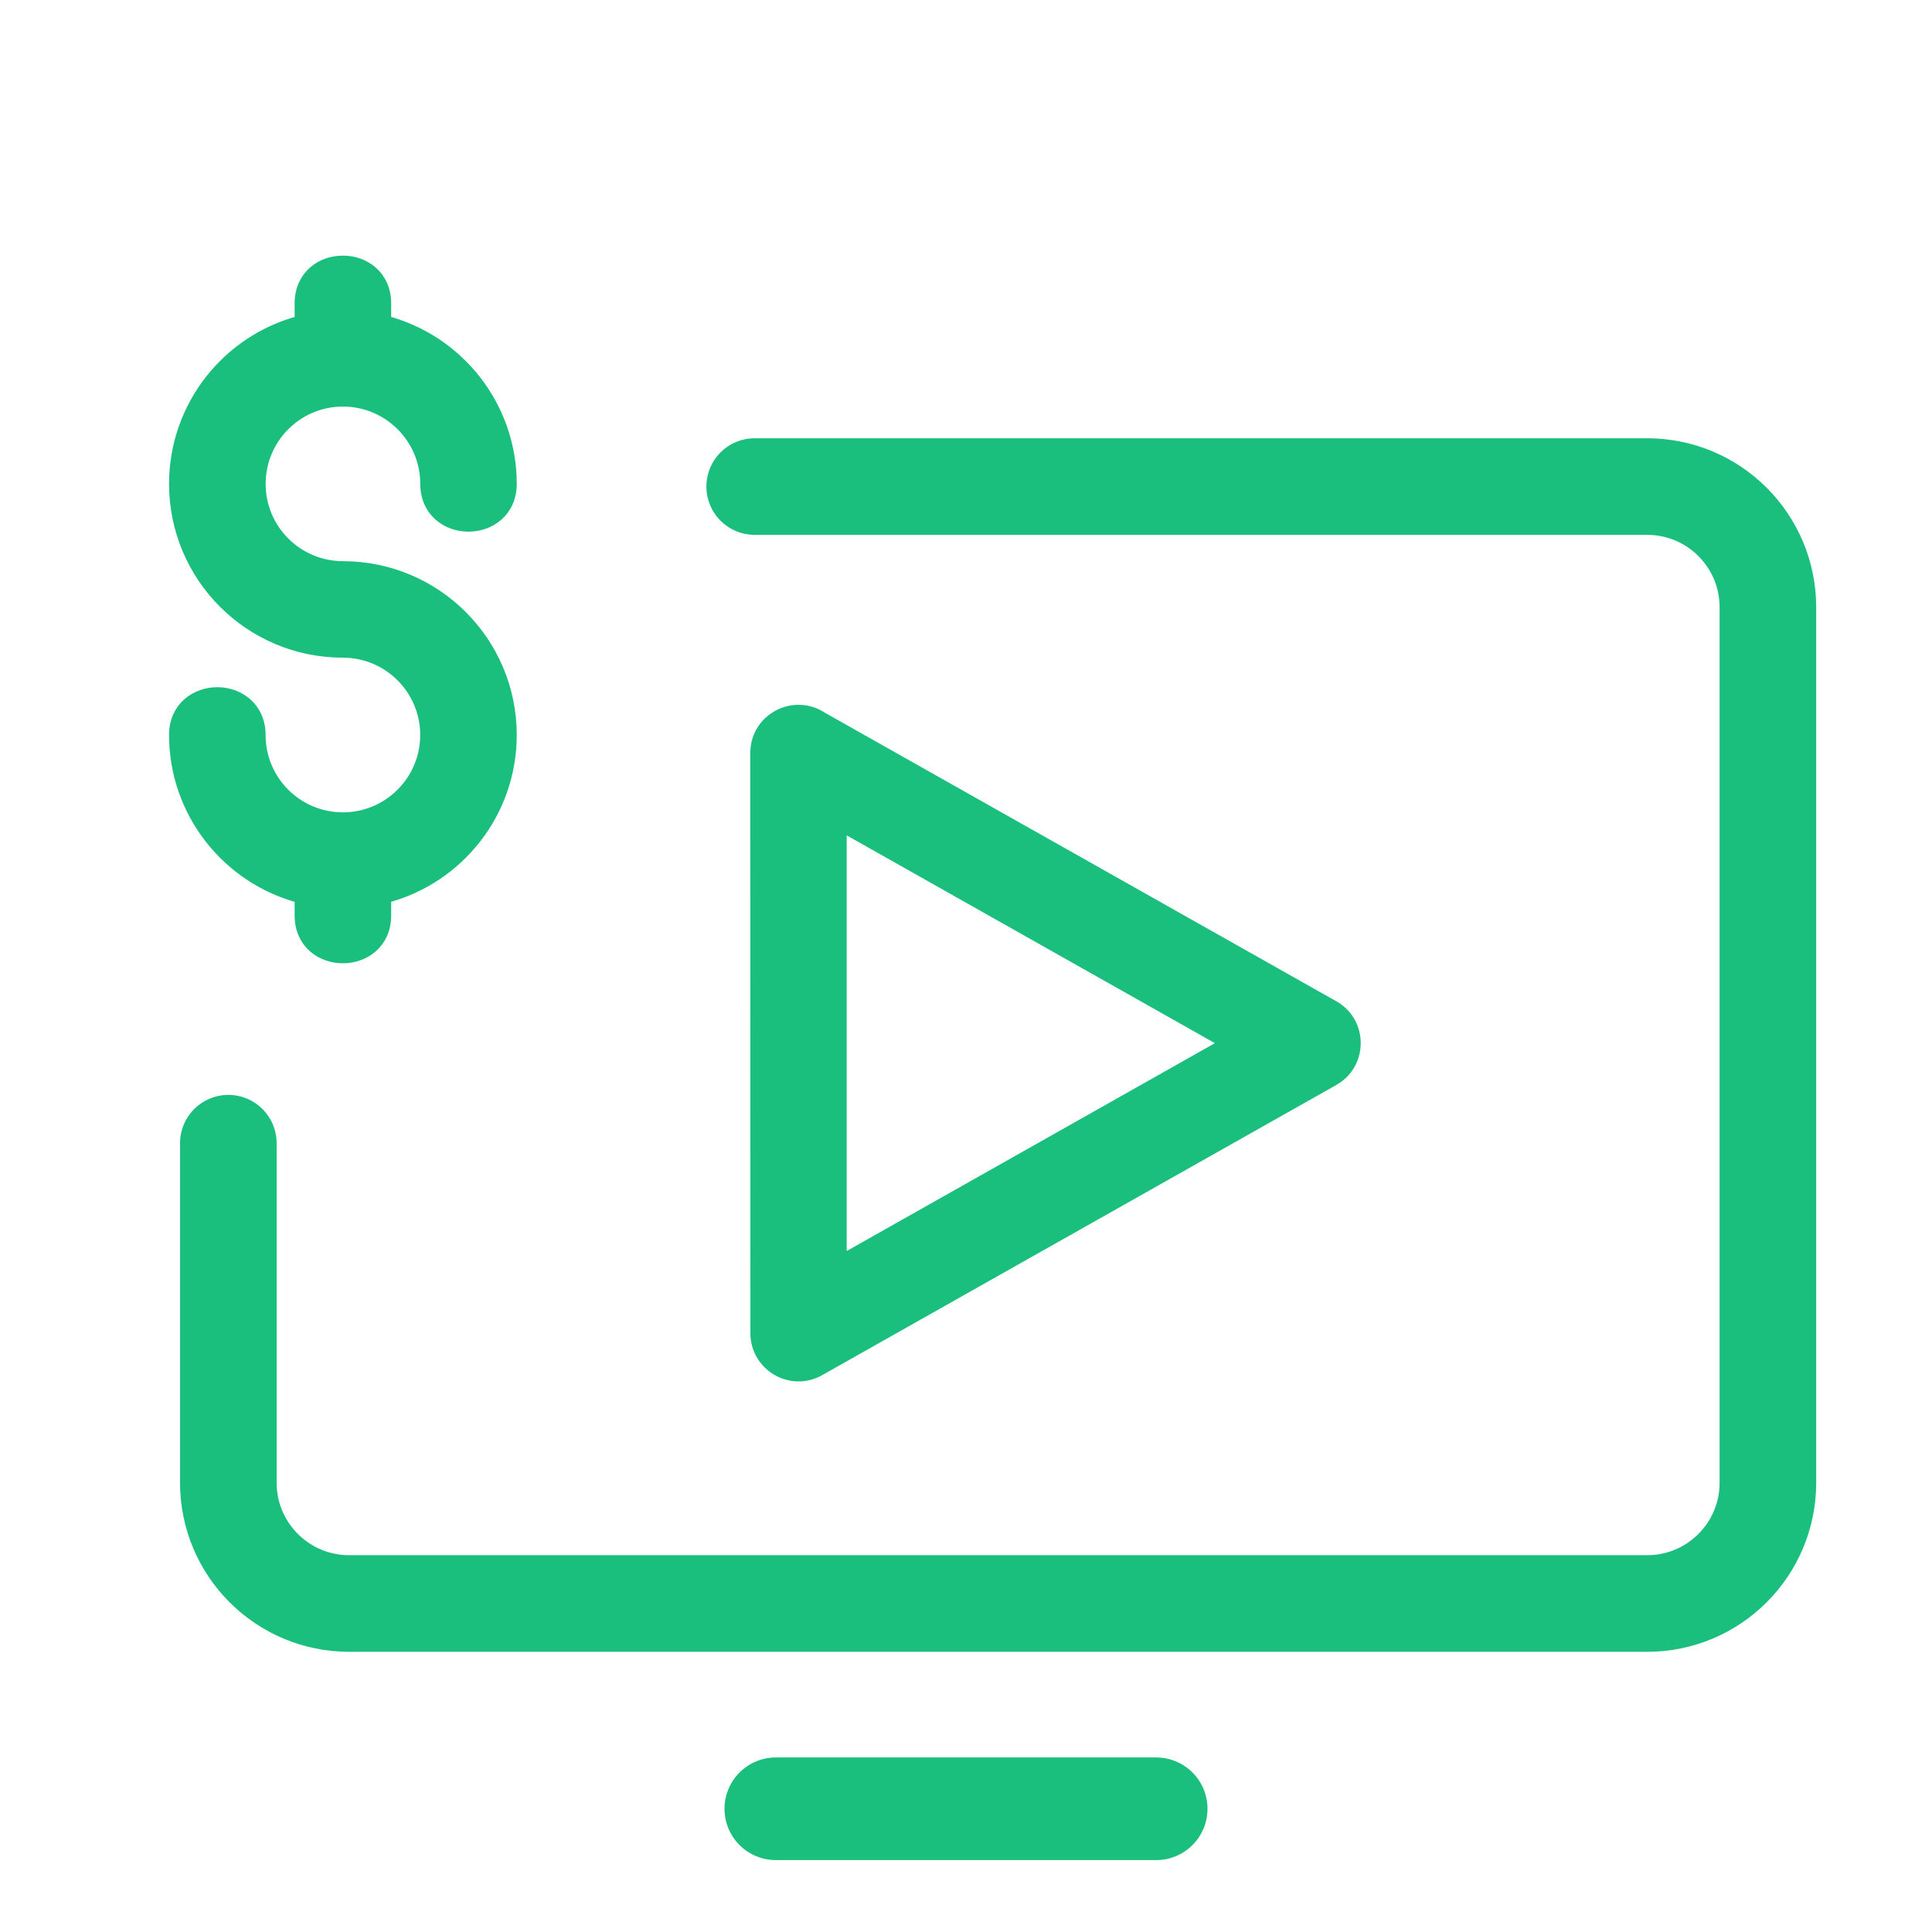 <svg width="32" height="32" viewBox="0 0 32 32" fill="none" xmlns="http://www.w3.org/2000/svg">
<path d="M12.527 12.473C12.527 11.905 13.16 11.584 13.618 11.895H13.619L22.084 16.671C22.558 16.939 22.555 17.621 22.08 17.886L13.568 22.69C13.101 22.954 12.529 22.611 12.529 22.084L12.527 12.473ZM13.924 20.892L20.326 17.278L13.924 13.665V20.892ZM5.68 4.334C5.85 4.334 6.024 4.389 6.157 4.506C6.292 4.624 6.379 4.801 6.379 5.025V5.326C7.586 5.639 8.459 6.734 8.459 8.015C8.459 8.239 8.372 8.415 8.237 8.533C8.104 8.65 7.93 8.706 7.76 8.706C7.589 8.706 7.415 8.65 7.282 8.533C7.147 8.415 7.061 8.239 7.061 8.015C7.061 7.252 6.441 6.634 5.68 6.634C4.917 6.634 4.3 7.253 4.3 8.015C4.3 8.777 4.918 9.394 5.68 9.395C7.214 9.395 8.459 10.639 8.459 12.174C8.459 13.454 7.587 14.547 6.379 14.86V15.164C6.379 15.389 6.292 15.564 6.157 15.683C6.024 15.799 5.85 15.855 5.68 15.855C5.509 15.855 5.334 15.799 5.201 15.683C5.067 15.564 4.98 15.389 4.98 15.164V14.861C3.774 14.548 2.9 13.454 2.9 12.174C2.9 11.949 2.986 11.774 3.121 11.655C3.254 11.539 3.429 11.482 3.6 11.482C3.77 11.482 3.944 11.539 4.077 11.655C4.212 11.774 4.299 11.949 4.299 12.174C4.299 12.937 4.917 13.555 5.679 13.555C6.442 13.555 7.06 12.935 7.06 12.174C7.06 11.411 6.44 10.793 5.679 10.793C4.144 10.793 2.901 9.549 2.9 8.015C2.9 6.734 3.772 5.639 4.98 5.326V5.025C4.98 4.801 5.066 4.624 5.201 4.506C5.334 4.389 5.509 4.334 5.68 4.334Z" fill="#1ABF7D" stroke="#1ABF7D" stroke-width="0.2"/>
<path d="M12.5 8.059H27.282C28.387 8.059 29.282 8.954 29.282 10.059V24.559C29.282 25.663 28.387 26.559 27.282 26.559H5.782C4.678 26.559 3.782 25.663 3.782 24.559V18.935" stroke="#1ABF7D" stroke-width="1.6" stroke-linecap="round"/>
<line x1="12.85" y1="29.959" x2="19.15" y2="29.959" stroke="#1ABF7D" stroke-width="1.7" stroke-linecap="round"/>
</svg>
